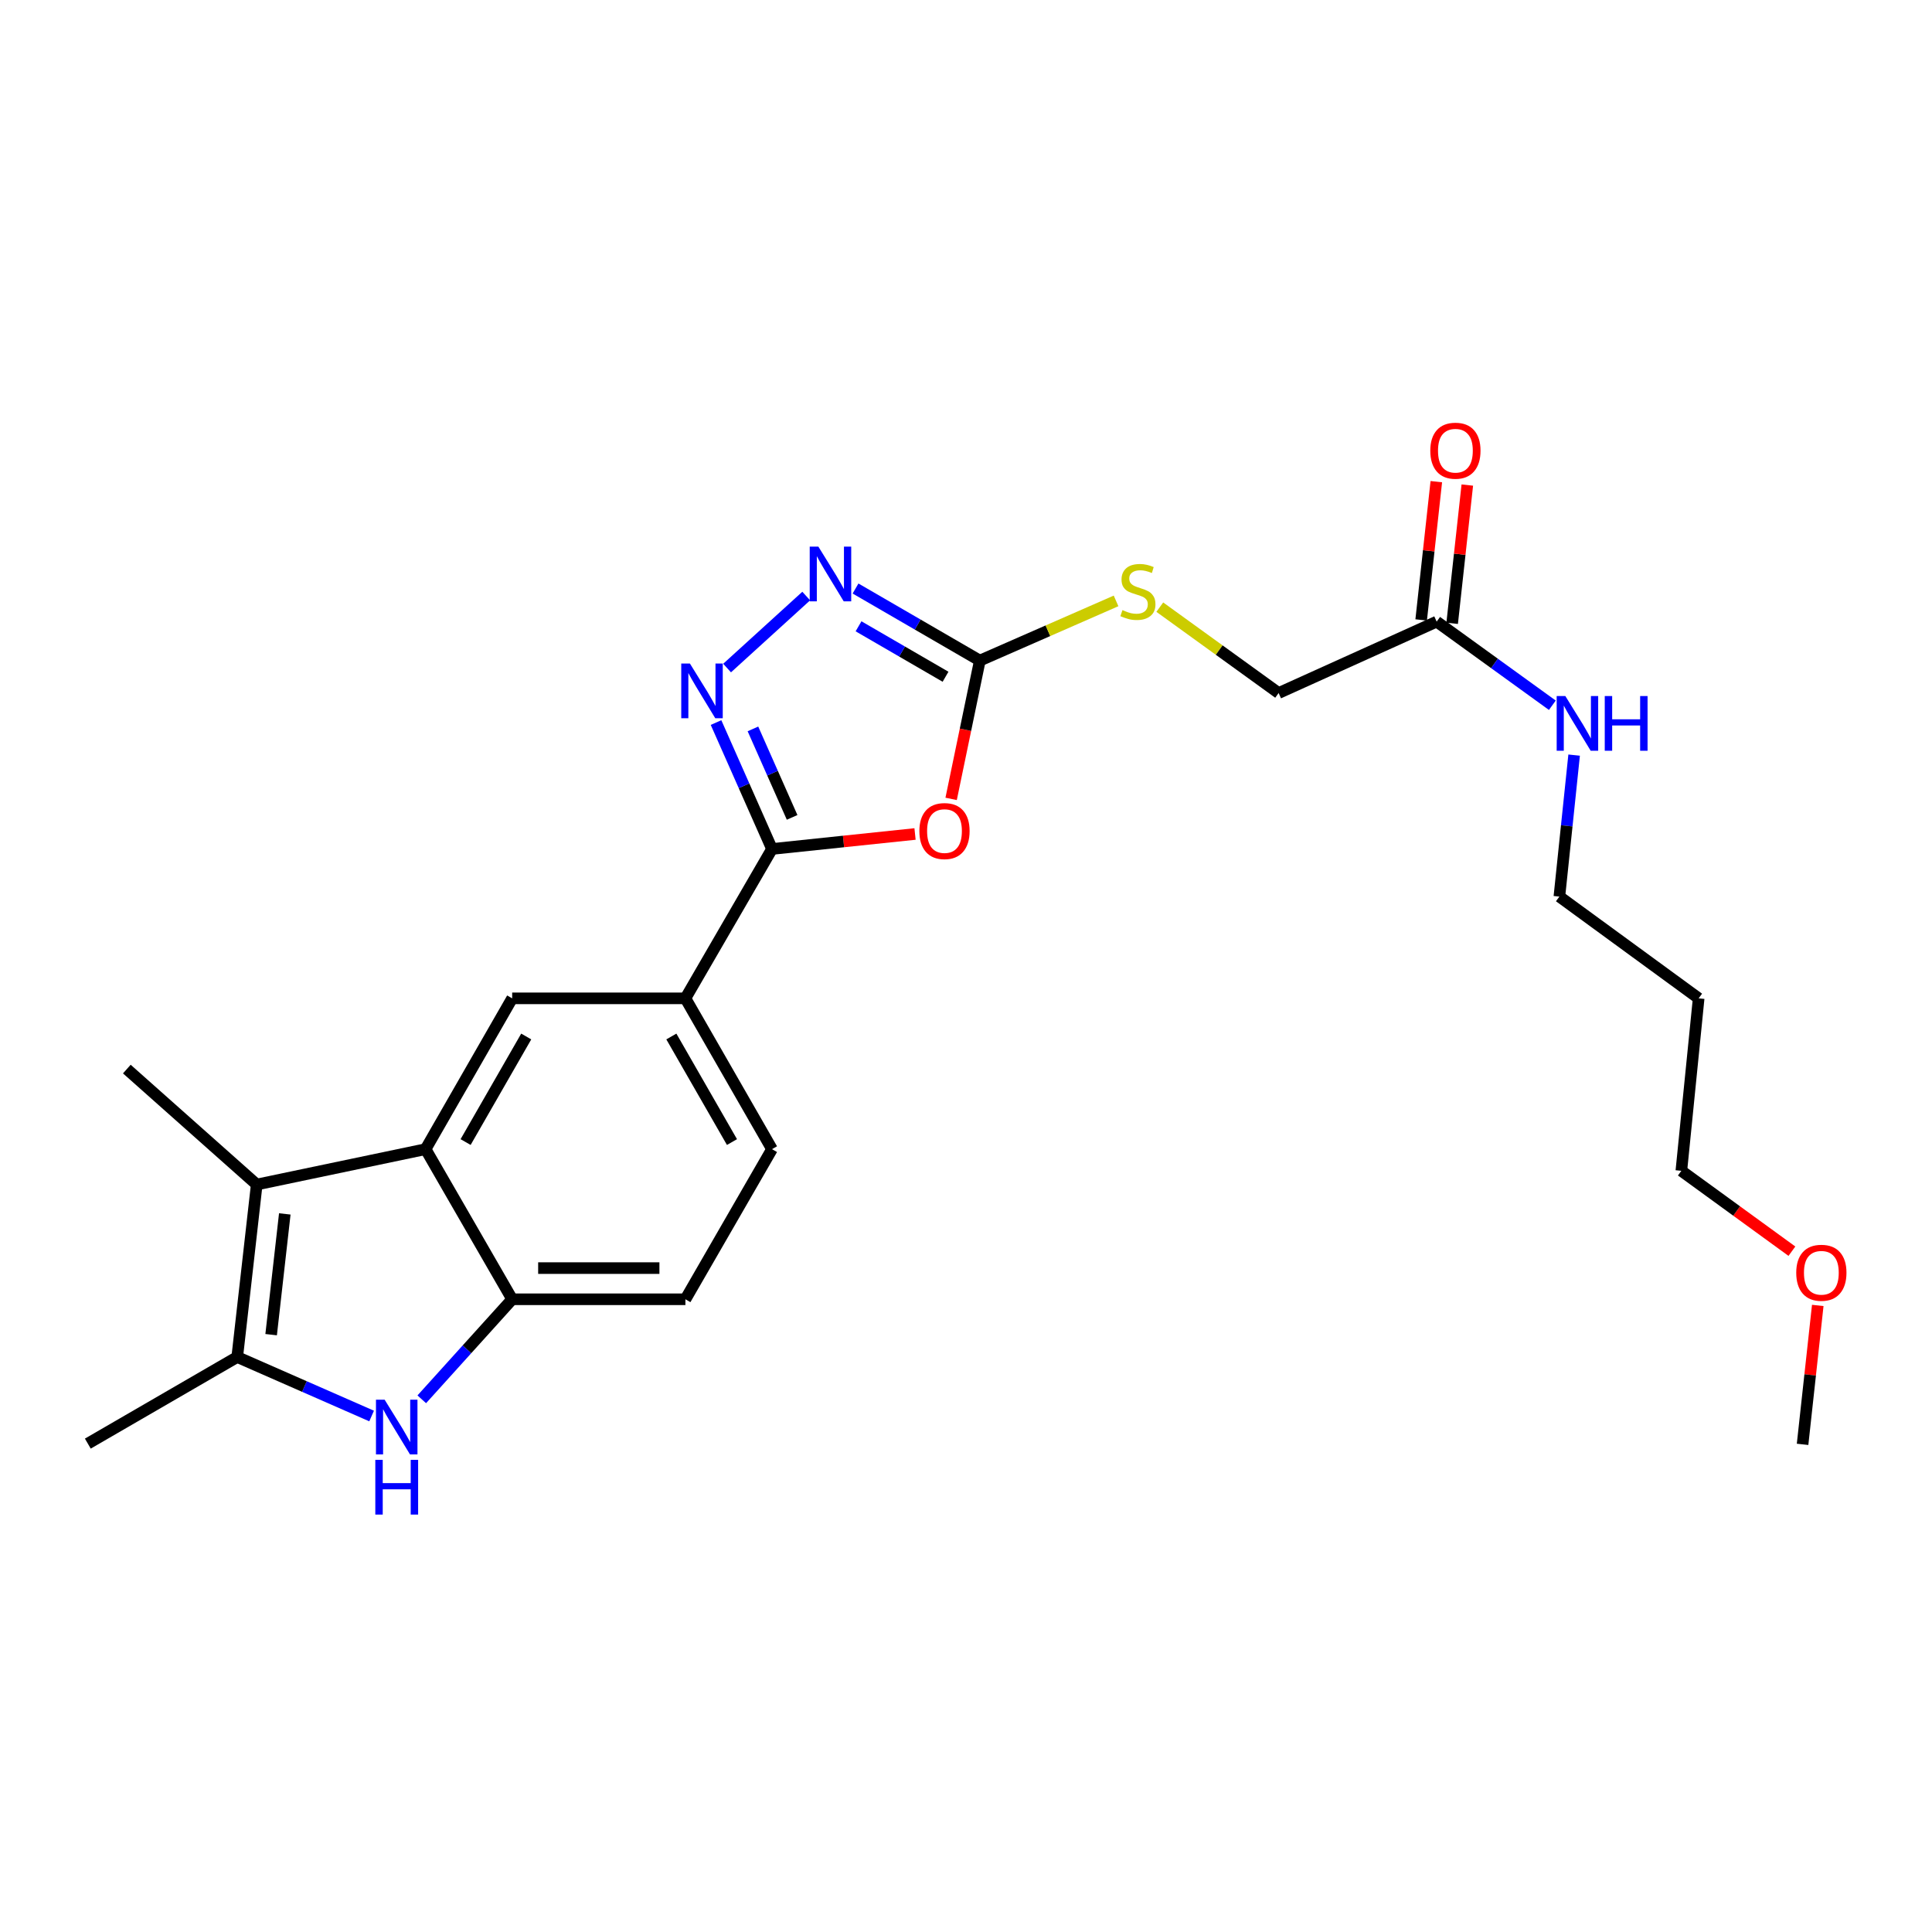 <?xml version='1.0' encoding='iso-8859-1'?>
<svg version='1.1' baseProfile='full'
              xmlns='http://www.w3.org/2000/svg'
                      xmlns:rdkit='http://www.rdkit.org/xml'
                      xmlns:xlink='http://www.w3.org/1999/xlink'
                  xml:space='preserve'
width='1000px' height='1000px' viewBox='0 0 1000 1000'>
<!-- END OF HEADER -->
<rect style='opacity:1.0;fill:#FFFFFF;stroke:none' width='1000' height='1000' x='0' y='0'> </rect>
<path class='bond-0' d='M 473.62,431.67 L 436.604,435.547' style='fill:none;fill-rule:evenodd;stroke:#FF0000;stroke-width:6px;stroke-linecap:butt;stroke-linejoin:miter;stroke-opacity:1' />
<path class='bond-0' d='M 436.604,435.547 L 399.587,439.425' style='fill:none;fill-rule:evenodd;stroke:#000000;stroke-width:6px;stroke-linecap:butt;stroke-linejoin:miter;stroke-opacity:1' />
<path class='bond-6' d='M 492.303,413.502 L 499.729,377.709' style='fill:none;fill-rule:evenodd;stroke:#FF0000;stroke-width:6px;stroke-linecap:butt;stroke-linejoin:miter;stroke-opacity:1' />
<path class='bond-6' d='M 499.729,377.709 L 507.156,341.916' style='fill:none;fill-rule:evenodd;stroke:#000000;stroke-width:6px;stroke-linecap:butt;stroke-linejoin:miter;stroke-opacity:1' />
<path class='bond-1' d='M 399.587,439.425 L 385.101,406.71' style='fill:none;fill-rule:evenodd;stroke:#000000;stroke-width:6px;stroke-linecap:butt;stroke-linejoin:miter;stroke-opacity:1' />
<path class='bond-1' d='M 385.101,406.71 L 370.615,373.996' style='fill:none;fill-rule:evenodd;stroke:#0000FF;stroke-width:6px;stroke-linecap:butt;stroke-linejoin:miter;stroke-opacity:1' />
<path class='bond-1' d='M 409.999,423.076 L 399.858,400.176' style='fill:none;fill-rule:evenodd;stroke:#000000;stroke-width:6px;stroke-linecap:butt;stroke-linejoin:miter;stroke-opacity:1' />
<path class='bond-1' d='M 399.858,400.176 L 389.718,377.276' style='fill:none;fill-rule:evenodd;stroke:#0000FF;stroke-width:6px;stroke-linecap:butt;stroke-linejoin:miter;stroke-opacity:1' />
<path class='bond-10' d='M 399.587,439.425 L 354.765,516.741' style='fill:none;fill-rule:evenodd;stroke:#000000;stroke-width:6px;stroke-linecap:butt;stroke-linejoin:miter;stroke-opacity:1' />
<path class='bond-25' d='M 376.342,345.781 L 417.3,308.512' style='fill:none;fill-rule:evenodd;stroke:#0000FF;stroke-width:6px;stroke-linecap:butt;stroke-linejoin:miter;stroke-opacity:1' />
<path class='bond-2' d='M 218.31,724.28 L 241.706,698.392' style='fill:none;fill-rule:evenodd;stroke:#0000FF;stroke-width:6px;stroke-linecap:butt;stroke-linejoin:miter;stroke-opacity:1' />
<path class='bond-2' d='M 241.706,698.392 L 265.102,672.504' style='fill:none;fill-rule:evenodd;stroke:#000000;stroke-width:6px;stroke-linecap:butt;stroke-linejoin:miter;stroke-opacity:1' />
<path class='bond-27' d='M 192.348,732.927 L 157.568,717.662' style='fill:none;fill-rule:evenodd;stroke:#0000FF;stroke-width:6px;stroke-linecap:butt;stroke-linejoin:miter;stroke-opacity:1' />
<path class='bond-27' d='M 157.568,717.662 L 122.789,702.397' style='fill:none;fill-rule:evenodd;stroke:#000000;stroke-width:6px;stroke-linecap:butt;stroke-linejoin:miter;stroke-opacity:1' />
<path class='bond-3' d='M 220.279,594.802 L 265.102,516.741' style='fill:none;fill-rule:evenodd;stroke:#000000;stroke-width:6px;stroke-linecap:butt;stroke-linejoin:miter;stroke-opacity:1' />
<path class='bond-3' d='M 240.999,591.129 L 272.375,536.487' style='fill:none;fill-rule:evenodd;stroke:#000000;stroke-width:6px;stroke-linecap:butt;stroke-linejoin:miter;stroke-opacity:1' />
<path class='bond-4' d='M 220.279,594.802 L 132.885,613.111' style='fill:none;fill-rule:evenodd;stroke:#000000;stroke-width:6px;stroke-linecap:butt;stroke-linejoin:miter;stroke-opacity:1' />
<path class='bond-26' d='M 220.279,594.802 L 265.102,672.504' style='fill:none;fill-rule:evenodd;stroke:#000000;stroke-width:6px;stroke-linecap:butt;stroke-linejoin:miter;stroke-opacity:1' />
<path class='bond-5' d='M 132.885,613.111 L 122.789,702.397' style='fill:none;fill-rule:evenodd;stroke:#000000;stroke-width:6px;stroke-linecap:butt;stroke-linejoin:miter;stroke-opacity:1' />
<path class='bond-5' d='M 147.408,628.317 L 140.34,690.818' style='fill:none;fill-rule:evenodd;stroke:#000000;stroke-width:6px;stroke-linecap:butt;stroke-linejoin:miter;stroke-opacity:1' />
<path class='bond-18' d='M 132.885,613.111 L 65.647,553.351' style='fill:none;fill-rule:evenodd;stroke:#000000;stroke-width:6px;stroke-linecap:butt;stroke-linejoin:miter;stroke-opacity:1' />
<path class='bond-19' d='M 122.789,702.397 L 45.455,747.211' style='fill:none;fill-rule:evenodd;stroke:#000000;stroke-width:6px;stroke-linecap:butt;stroke-linejoin:miter;stroke-opacity:1' />
<path class='bond-7' d='M 507.156,341.916 L 474.989,323.266' style='fill:none;fill-rule:evenodd;stroke:#000000;stroke-width:6px;stroke-linecap:butt;stroke-linejoin:miter;stroke-opacity:1' />
<path class='bond-7' d='M 474.989,323.266 L 442.822,304.616' style='fill:none;fill-rule:evenodd;stroke:#0000FF;stroke-width:6px;stroke-linecap:butt;stroke-linejoin:miter;stroke-opacity:1' />
<path class='bond-7' d='M 489.411,350.284 L 466.894,337.229' style='fill:none;fill-rule:evenodd;stroke:#000000;stroke-width:6px;stroke-linecap:butt;stroke-linejoin:miter;stroke-opacity:1' />
<path class='bond-7' d='M 466.894,337.229 L 444.377,324.174' style='fill:none;fill-rule:evenodd;stroke:#0000FF;stroke-width:6px;stroke-linecap:butt;stroke-linejoin:miter;stroke-opacity:1' />
<path class='bond-12' d='M 507.156,341.916 L 542.412,326.471' style='fill:none;fill-rule:evenodd;stroke:#000000;stroke-width:6px;stroke-linecap:butt;stroke-linejoin:miter;stroke-opacity:1' />
<path class='bond-12' d='M 542.412,326.471 L 577.669,311.025' style='fill:none;fill-rule:evenodd;stroke:#CCCC00;stroke-width:6px;stroke-linecap:butt;stroke-linejoin:miter;stroke-opacity:1' />
<path class='bond-8' d='M 265.102,672.504 L 354.765,672.504' style='fill:none;fill-rule:evenodd;stroke:#000000;stroke-width:6px;stroke-linecap:butt;stroke-linejoin:miter;stroke-opacity:1' />
<path class='bond-8' d='M 278.551,656.364 L 341.315,656.364' style='fill:none;fill-rule:evenodd;stroke:#000000;stroke-width:6px;stroke-linecap:butt;stroke-linejoin:miter;stroke-opacity:1' />
<path class='bond-9' d='M 265.102,516.741 L 354.765,516.741' style='fill:none;fill-rule:evenodd;stroke:#000000;stroke-width:6px;stroke-linecap:butt;stroke-linejoin:miter;stroke-opacity:1' />
<path class='bond-14' d='M 354.765,516.741 L 399.587,594.802' style='fill:none;fill-rule:evenodd;stroke:#000000;stroke-width:6px;stroke-linecap:butt;stroke-linejoin:miter;stroke-opacity:1' />
<path class='bond-14' d='M 347.492,536.487 L 378.868,591.129' style='fill:none;fill-rule:evenodd;stroke:#000000;stroke-width:6px;stroke-linecap:butt;stroke-linejoin:miter;stroke-opacity:1' />
<path class='bond-11' d='M 743.615,321.751 L 661.815,358.719' style='fill:none;fill-rule:evenodd;stroke:#000000;stroke-width:6px;stroke-linecap:butt;stroke-linejoin:miter;stroke-opacity:1' />
<path class='bond-15' d='M 751.636,322.63 L 755.557,286.848' style='fill:none;fill-rule:evenodd;stroke:#000000;stroke-width:6px;stroke-linecap:butt;stroke-linejoin:miter;stroke-opacity:1' />
<path class='bond-15' d='M 755.557,286.848 L 759.477,251.066' style='fill:none;fill-rule:evenodd;stroke:#FF0000;stroke-width:6px;stroke-linecap:butt;stroke-linejoin:miter;stroke-opacity:1' />
<path class='bond-15' d='M 735.593,320.872 L 739.513,285.09' style='fill:none;fill-rule:evenodd;stroke:#000000;stroke-width:6px;stroke-linecap:butt;stroke-linejoin:miter;stroke-opacity:1' />
<path class='bond-15' d='M 739.513,285.09 L 743.434,249.308' style='fill:none;fill-rule:evenodd;stroke:#FF0000;stroke-width:6px;stroke-linecap:butt;stroke-linejoin:miter;stroke-opacity:1' />
<path class='bond-17' d='M 743.615,321.751 L 773.551,343.395' style='fill:none;fill-rule:evenodd;stroke:#000000;stroke-width:6px;stroke-linecap:butt;stroke-linejoin:miter;stroke-opacity:1' />
<path class='bond-17' d='M 773.551,343.395 L 803.487,365.038' style='fill:none;fill-rule:evenodd;stroke:#0000FF;stroke-width:6px;stroke-linecap:butt;stroke-linejoin:miter;stroke-opacity:1' />
<path class='bond-16' d='M 600.309,314.257 L 631.062,336.488' style='fill:none;fill-rule:evenodd;stroke:#CCCC00;stroke-width:6px;stroke-linecap:butt;stroke-linejoin:miter;stroke-opacity:1' />
<path class='bond-16' d='M 631.062,336.488 L 661.815,358.719' style='fill:none;fill-rule:evenodd;stroke:#000000;stroke-width:6px;stroke-linecap:butt;stroke-linejoin:miter;stroke-opacity:1' />
<path class='bond-13' d='M 354.765,672.504 L 399.587,594.802' style='fill:none;fill-rule:evenodd;stroke:#000000;stroke-width:6px;stroke-linecap:butt;stroke-linejoin:miter;stroke-opacity:1' />
<path class='bond-22' d='M 814.764,390.841 L 810.948,427.457' style='fill:none;fill-rule:evenodd;stroke:#0000FF;stroke-width:6px;stroke-linecap:butt;stroke-linejoin:miter;stroke-opacity:1' />
<path class='bond-22' d='M 810.948,427.457 L 807.132,464.073' style='fill:none;fill-rule:evenodd;stroke:#000000;stroke-width:6px;stroke-linecap:butt;stroke-linejoin:miter;stroke-opacity:1' />
<path class='bond-20' d='M 879.221,516.741 L 807.132,464.073' style='fill:none;fill-rule:evenodd;stroke:#000000;stroke-width:6px;stroke-linecap:butt;stroke-linejoin:miter;stroke-opacity:1' />
<path class='bond-23' d='M 879.221,516.741 L 870.264,606.01' style='fill:none;fill-rule:evenodd;stroke:#000000;stroke-width:6px;stroke-linecap:butt;stroke-linejoin:miter;stroke-opacity:1' />
<path class='bond-21' d='M 927.489,647.615 L 898.877,626.812' style='fill:none;fill-rule:evenodd;stroke:#FF0000;stroke-width:6px;stroke-linecap:butt;stroke-linejoin:miter;stroke-opacity:1' />
<path class='bond-21' d='M 898.877,626.812 L 870.264,606.01' style='fill:none;fill-rule:evenodd;stroke:#000000;stroke-width:6px;stroke-linecap:butt;stroke-linejoin:miter;stroke-opacity:1' />
<path class='bond-24' d='M 940.871,675.691 L 936.94,711.644' style='fill:none;fill-rule:evenodd;stroke:#FF0000;stroke-width:6px;stroke-linecap:butt;stroke-linejoin:miter;stroke-opacity:1' />
<path class='bond-24' d='M 936.94,711.644 L 933.01,747.596' style='fill:none;fill-rule:evenodd;stroke:#000000;stroke-width:6px;stroke-linecap:butt;stroke-linejoin:miter;stroke-opacity:1' />
<path  class='atom-0' d='M 475.865 430.153
Q 475.865 423.353, 479.225 419.553
Q 482.585 415.753, 488.865 415.753
Q 495.145 415.753, 498.505 419.553
Q 501.865 423.353, 501.865 430.153
Q 501.865 437.033, 498.465 440.953
Q 495.065 444.833, 488.865 444.833
Q 482.625 444.833, 479.225 440.953
Q 475.865 437.073, 475.865 430.153
M 488.865 441.633
Q 493.185 441.633, 495.505 438.753
Q 497.865 435.833, 497.865 430.153
Q 497.865 424.593, 495.505 421.793
Q 493.185 418.953, 488.865 418.953
Q 484.545 418.953, 482.185 421.753
Q 479.865 424.553, 479.865 430.153
Q 479.865 435.873, 482.185 438.753
Q 484.545 441.633, 488.865 441.633
' fill='#FF0000'/>
<path  class='atom-2' d='M 357.094 343.438
L 366.374 358.438
Q 367.294 359.918, 368.774 362.598
Q 370.254 365.278, 370.334 365.438
L 370.334 343.438
L 374.094 343.438
L 374.094 371.758
L 370.214 371.758
L 360.254 355.358
Q 359.094 353.438, 357.854 351.238
Q 356.654 349.038, 356.294 348.358
L 356.294 371.758
L 352.614 371.758
L 352.614 343.438
L 357.094 343.438
' fill='#0000FF'/>
<path  class='atom-3' d='M 199.081 724.47
L 208.361 739.47
Q 209.281 740.95, 210.761 743.63
Q 212.241 746.31, 212.321 746.47
L 212.321 724.47
L 216.081 724.47
L 216.081 752.79
L 212.201 752.79
L 202.241 736.39
Q 201.081 734.47, 199.841 732.27
Q 198.641 730.07, 198.281 729.39
L 198.281 752.79
L 194.601 752.79
L 194.601 724.47
L 199.081 724.47
' fill='#0000FF'/>
<path  class='atom-3' d='M 194.261 755.622
L 198.101 755.622
L 198.101 767.662
L 212.581 767.662
L 212.581 755.622
L 216.421 755.622
L 216.421 783.942
L 212.581 783.942
L 212.581 770.862
L 198.101 770.862
L 198.101 783.942
L 194.261 783.942
L 194.261 755.622
' fill='#0000FF'/>
<path  class='atom-8' d='M 423.588 282.934
L 432.868 297.934
Q 433.788 299.414, 435.268 302.094
Q 436.748 304.774, 436.828 304.934
L 436.828 282.934
L 440.588 282.934
L 440.588 311.254
L 436.708 311.254
L 426.748 294.854
Q 425.588 292.934, 424.348 290.734
Q 423.148 288.534, 422.788 287.854
L 422.788 311.254
L 419.108 311.254
L 419.108 282.934
L 423.588 282.934
' fill='#0000FF'/>
<path  class='atom-13' d='M 580.982 315.789
Q 581.302 315.909, 582.622 316.469
Q 583.942 317.029, 585.382 317.389
Q 586.862 317.709, 588.302 317.709
Q 590.982 317.709, 592.542 316.429
Q 594.102 315.109, 594.102 312.829
Q 594.102 311.269, 593.302 310.309
Q 592.542 309.349, 591.342 308.829
Q 590.142 308.309, 588.142 307.709
Q 585.622 306.949, 584.102 306.229
Q 582.622 305.509, 581.542 303.989
Q 580.502 302.469, 580.502 299.909
Q 580.502 296.349, 582.902 294.149
Q 585.342 291.949, 590.142 291.949
Q 593.422 291.949, 597.142 293.509
L 596.222 296.589
Q 592.822 295.189, 590.262 295.189
Q 587.502 295.189, 585.982 296.349
Q 584.462 297.469, 584.502 299.429
Q 584.502 300.949, 585.262 301.869
Q 586.062 302.789, 587.182 303.309
Q 588.342 303.829, 590.262 304.429
Q 592.822 305.229, 594.342 306.029
Q 595.862 306.829, 596.942 308.469
Q 598.062 310.069, 598.062 312.829
Q 598.062 316.749, 595.422 318.869
Q 592.822 320.949, 588.462 320.949
Q 585.942 320.949, 584.022 320.389
Q 582.142 319.869, 579.902 318.949
L 580.982 315.789
' fill='#CCCC00'/>
<path  class='atom-16' d='M 740.316 233.28
Q 740.316 226.48, 743.676 222.68
Q 747.036 218.88, 753.316 218.88
Q 759.596 218.88, 762.956 222.68
Q 766.316 226.48, 766.316 233.28
Q 766.316 240.16, 762.916 244.08
Q 759.516 247.96, 753.316 247.96
Q 747.076 247.96, 743.676 244.08
Q 740.316 240.2, 740.316 233.28
M 753.316 244.76
Q 757.636 244.76, 759.956 241.88
Q 762.316 238.96, 762.316 233.28
Q 762.316 227.72, 759.956 224.92
Q 757.636 222.08, 753.316 222.08
Q 748.996 222.08, 746.636 224.88
Q 744.316 227.68, 744.316 233.28
Q 744.316 239, 746.636 241.88
Q 748.996 244.76, 753.316 244.76
' fill='#FF0000'/>
<path  class='atom-18' d='M 810.215 360.268
L 819.495 375.268
Q 820.415 376.748, 821.895 379.428
Q 823.375 382.108, 823.455 382.268
L 823.455 360.268
L 827.215 360.268
L 827.215 388.588
L 823.335 388.588
L 813.375 372.188
Q 812.215 370.268, 810.975 368.068
Q 809.775 365.868, 809.415 365.188
L 809.415 388.588
L 805.735 388.588
L 805.735 360.268
L 810.215 360.268
' fill='#0000FF'/>
<path  class='atom-18' d='M 830.615 360.268
L 834.455 360.268
L 834.455 372.308
L 848.935 372.308
L 848.935 360.268
L 852.775 360.268
L 852.775 388.588
L 848.935 388.588
L 848.935 375.508
L 834.455 375.508
L 834.455 388.588
L 830.615 388.588
L 830.615 360.268
' fill='#0000FF'/>
<path  class='atom-22' d='M 929.729 658.776
Q 929.729 651.976, 933.089 648.176
Q 936.449 644.376, 942.729 644.376
Q 949.009 644.376, 952.369 648.176
Q 955.729 651.976, 955.729 658.776
Q 955.729 665.656, 952.329 669.576
Q 948.929 673.456, 942.729 673.456
Q 936.489 673.456, 933.089 669.576
Q 929.729 665.696, 929.729 658.776
M 942.729 670.256
Q 947.049 670.256, 949.369 667.376
Q 951.729 664.456, 951.729 658.776
Q 951.729 653.216, 949.369 650.416
Q 947.049 647.576, 942.729 647.576
Q 938.409 647.576, 936.049 650.376
Q 933.729 653.176, 933.729 658.776
Q 933.729 664.496, 936.049 667.376
Q 938.409 670.256, 942.729 670.256
' fill='#FF0000'/>
</svg>
